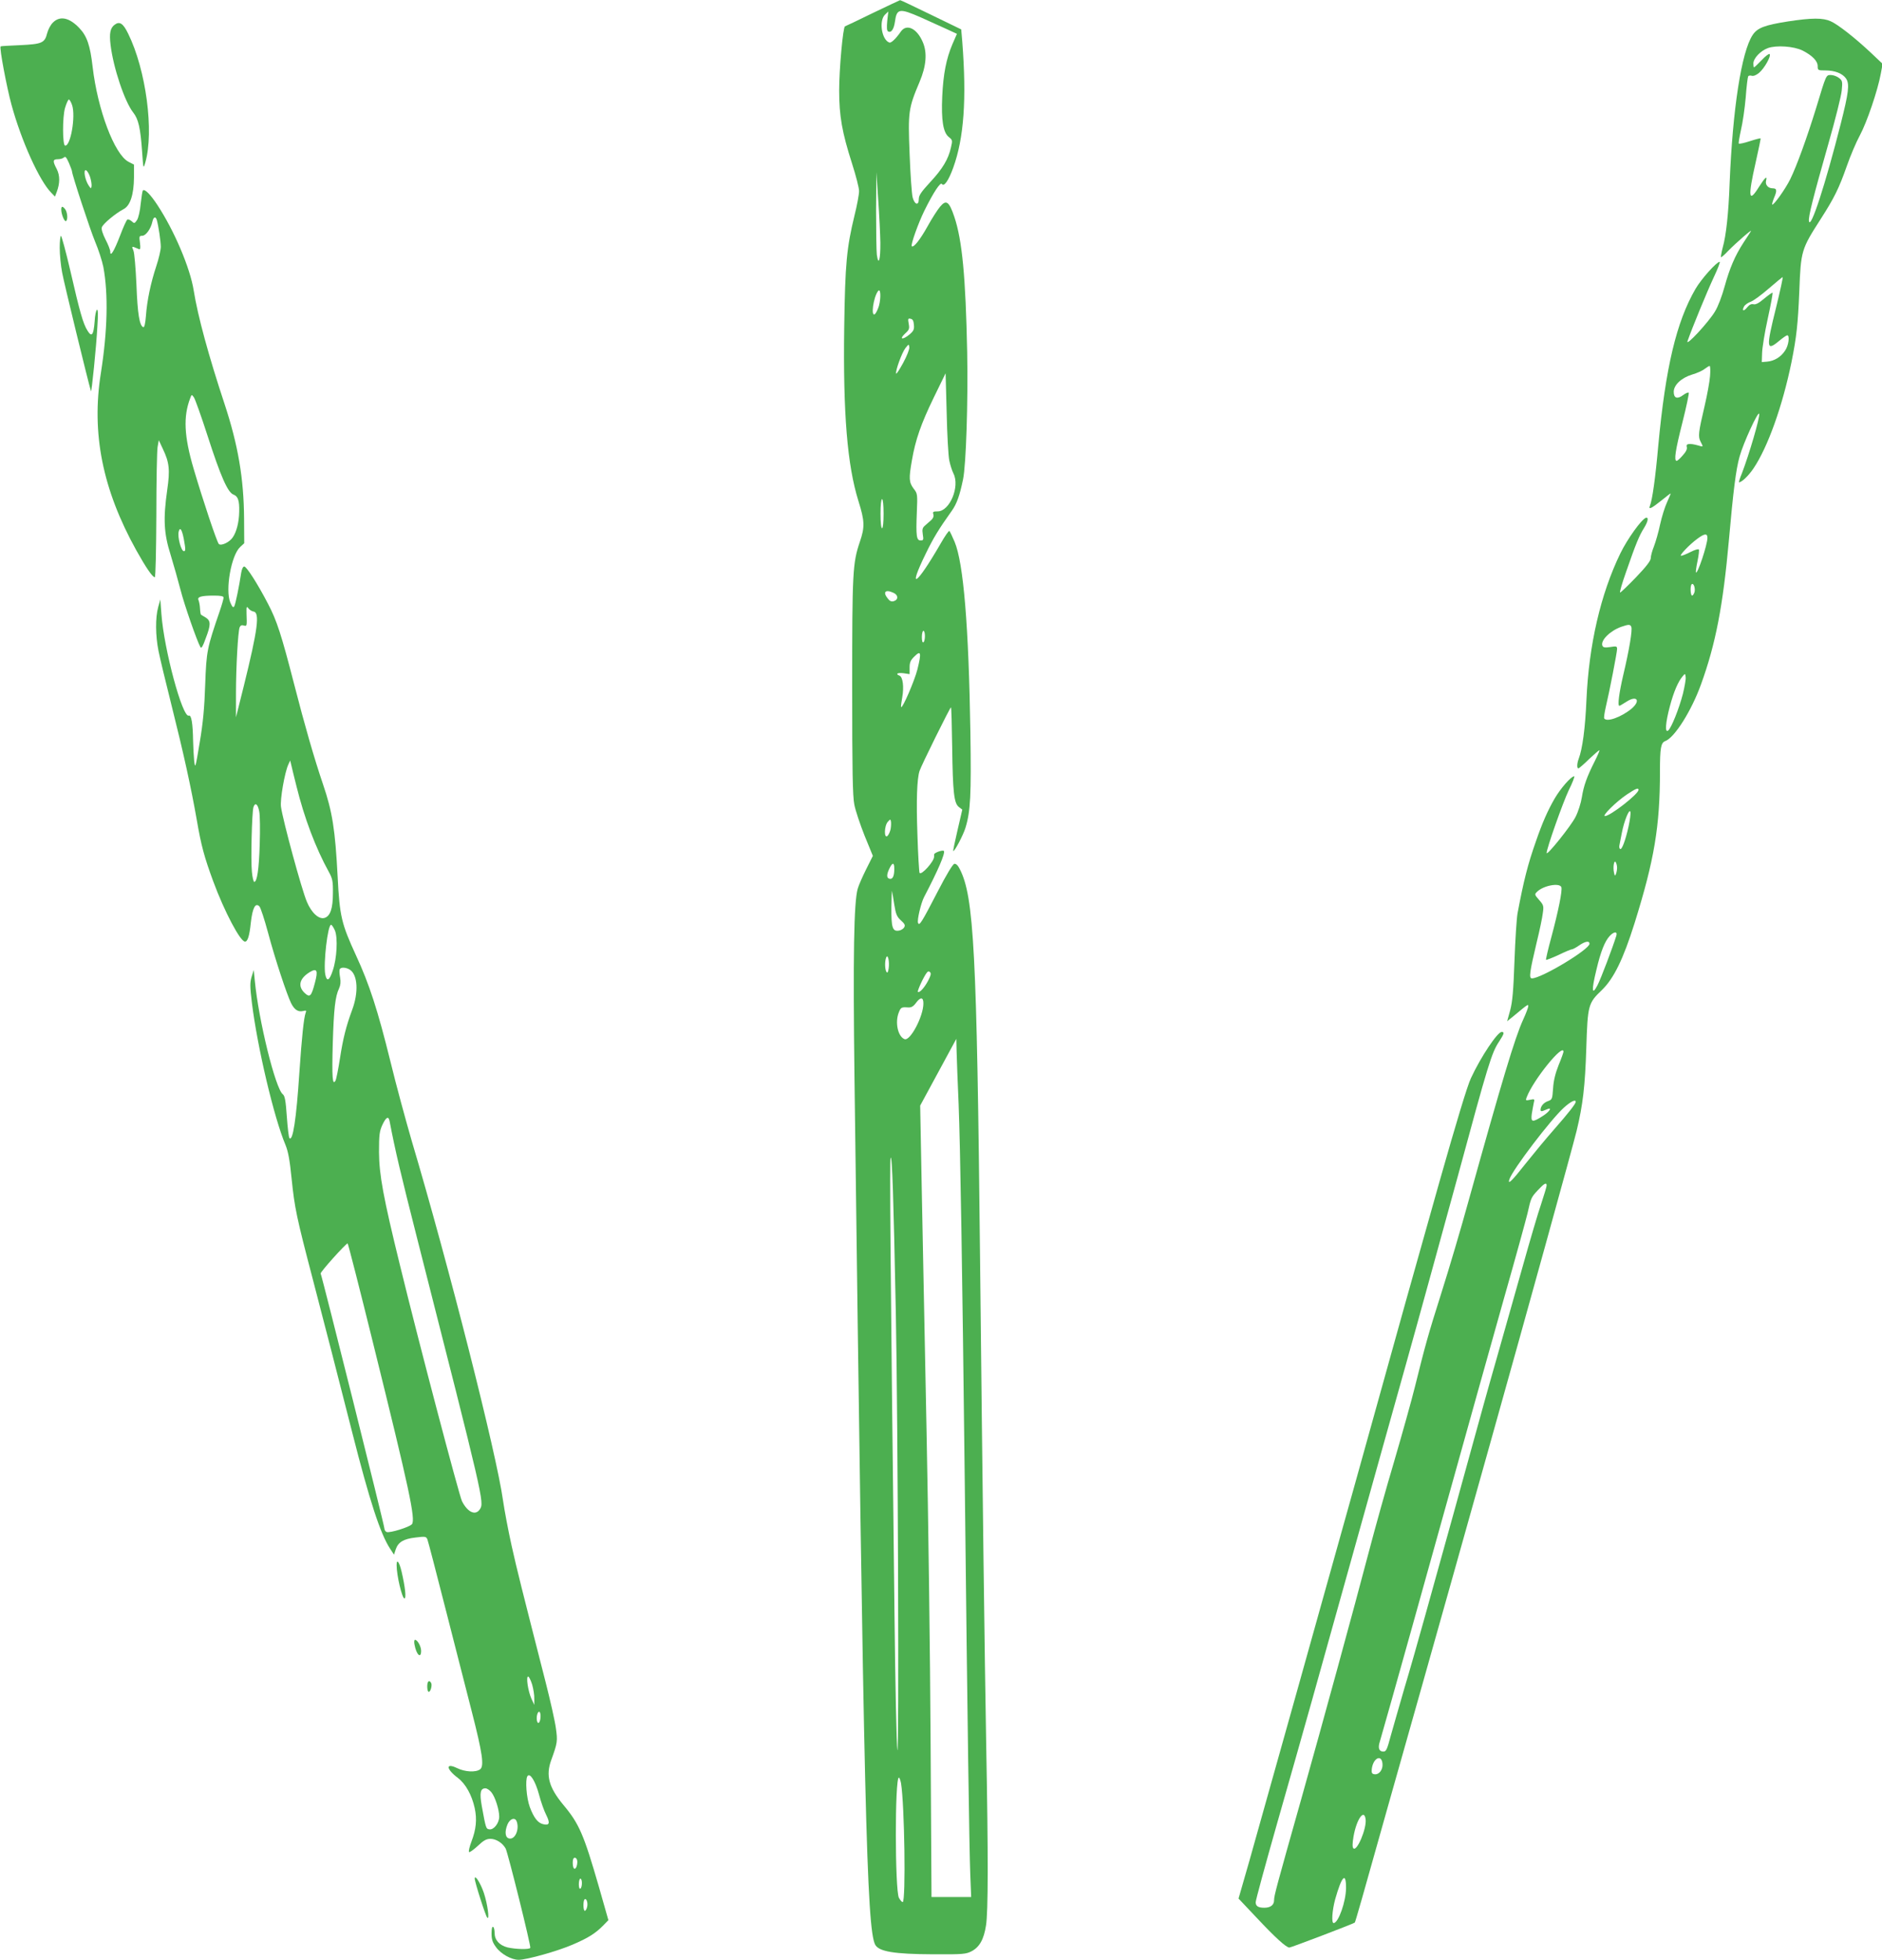 <?xml version="1.0" standalone="no"?>
<!DOCTYPE svg PUBLIC "-//W3C//DTD SVG 20010904//EN"
 "http://www.w3.org/TR/2001/REC-SVG-20010904/DTD/svg10.dtd">
<svg version="1.0" xmlns="http://www.w3.org/2000/svg"
 width="1229pt" height="1280pt" viewBox="0 0 1229 1280"
 preserveAspectRatio="xMidYMid meet">
<g transform="translate(0,1280) scale(0.1,-0.1)"
fill="#4caf50" stroke="none">
<path d="M5700 12715 c-96 -47 -178 -86 -182 -87 -13 -5 -38 -278 -38 -419 0
-167 19 -274 84 -477 25 -78 46 -159 46 -180 0 -21 -13 -93 -30 -160 -51 -211
-61 -313 -67 -727 -8 -567 20 -904 93 -1138 41 -130 42 -170 9 -266 -47 -139
-50 -196 -50 -946 0 -552 3 -715 14 -770 7 -38 38 -130 67 -203 l54 -132 -44
-88 c-24 -48 -49 -105 -55 -127 -25 -87 -31 -438 -21 -1235 61 -4758 80 -5553
135 -5661 24 -45 122 -62 379 -63 196 -1 214 1 251 20 51 27 80 77 94 169 14
87 15 447 1 1189 -10 572 -23 1575 -40 3171 -21 2004 -40 2358 -132 2538 -12
25 -25 37 -36 35 -10 -2 -52 -71 -107 -178 -106 -205 -122 -231 -130 -207 -7
17 19 128 39 167 93 178 139 286 130 302 -6 9 -64 -11 -64 -23 0 -5 0 -11 0
-14 1 -30 -83 -124 -95 -106 -3 6 -10 120 -14 252 -8 220 -3 363 14 414 11 35
199 415 205 415 3 0 6 -116 8 -258 4 -299 12 -369 44 -393 l22 -17 -31 -134
c-17 -73 -30 -135 -28 -136 7 -7 66 105 80 152 33 108 38 213 32 621 -11 697
-45 1107 -103 1246 -15 35 -30 67 -34 71 -3 5 -30 -34 -59 -85 -158 -273 -217
-311 -95 -62 50 103 85 160 169 278 33 46 52 100 74 206 20 97 33 505 27 831
-10 495 -33 732 -84 884 -34 101 -53 114 -93 66 -16 -19 -53 -76 -81 -127 -49
-88 -92 -143 -104 -131 -8 9 43 152 83 233 61 123 105 188 114 173 14 -20 44
24 74 107 70 194 88 447 59 822 l-7 81 -198 96 c-109 53 -199 96 -201 95 -2 0
-82 -38 -178 -84z m314 -29 c55 -25 131 -59 168 -76 l67 -31 -30 -69 c-40 -95
-59 -193 -66 -340 -7 -155 6 -236 43 -265 24 -19 25 -22 14 -68 -17 -77 -55
-140 -135 -226 -59 -64 -75 -87 -75 -111 0 -45 -27 -38 -40 10 -6 22 -15 150
-20 284 -11 276 -8 298 65 471 44 104 51 191 21 260 -38 90 -106 122 -143 69
-31 -45 -63 -76 -75 -72 -50 17 -70 141 -29 182 l22 21 -7 -61 c-4 -42 -3 -64
5 -69 20 -12 38 13 45 62 12 88 28 91 170 29z m-265 -1471 c1 -111 -12 -156
-23 -79 -3 26 -5 158 -5 293 l2 246 12 -180 c7 -99 13 -225 14 -280z m-9 -412
c-7 -23 -19 -48 -26 -54 -29 -24 -11 110 20 150 17 22 20 -43 6 -96z m228
-124 c3 -30 -2 -41 -28 -63 -44 -37 -71 -34 -31 4 29 26 31 33 25 66 -6 32 -4
36 12 32 14 -2 20 -13 22 -39z m-70 -249 c-24 -44 -44 -75 -46 -70 -6 17 38
138 61 167 22 27 22 27 25 5 2 -12 -16 -58 -40 -102z m301 -637 c6 -29 18 -67
27 -85 44 -85 -24 -248 -103 -248 -30 0 -33 -3 -28 -19 4 -13 -1 -26 -14 -38
-12 -10 -30 -26 -41 -36 -16 -14 -19 -25 -14 -57 6 -36 4 -40 -14 -40 -27 0
-31 29 -25 180 5 123 5 126 -21 159 -30 41 -32 65 -11 184 23 135 60 240 143
411 l77 158 7 -258 c3 -143 11 -283 17 -311z m-429 -348 c0 -57 -4 -95 -10
-95 -6 0 -10 38 -10 95 0 57 4 95 10 95 6 0 10 -38 10 -95z m65 -517 c31 -14
33 -44 3 -54 -16 -5 -27 -1 -40 16 -35 43 -17 63 37 38z m205 -282 c0 -19 -4
-38 -10 -41 -6 -4 -10 10 -10 34 0 23 5 41 10 41 6 0 10 -15 10 -34z m-49
-218 c-19 -75 -97 -255 -106 -246 -3 2 1 31 7 64 12 68 4 132 -18 141 -29 11
-13 21 26 16 l40 -6 0 42 c0 35 6 49 32 74 42 42 46 24 19 -85z m-175 -1043
c-4 -18 -13 -38 -21 -45 -23 -19 -21 67 3 93 15 17 17 18 20 2 2 -9 1 -32 -2
-50z m24 -259 c0 -44 -9 -66 -25 -66 -24 0 -28 21 -10 61 22 48 35 50 35 5z
m0 -235 c10 -62 17 -79 44 -103 25 -23 29 -31 20 -46 -6 -9 -22 -19 -34 -20
-42 -7 -50 20 -49 152 1 67 3 114 4 106 2 -8 9 -48 15 -89z m-37 -417 c-4 -25
-8 -31 -14 -22 -11 16 -12 70 -2 94 11 28 23 -29 16 -72z m258 -79 c-24 -46
-57 -82 -67 -73 -5 6 39 102 59 126 7 9 13 10 21 2 8 -8 4 -23 -13 -55z m-31
-149 c0 -84 -86 -247 -123 -233 -44 17 -64 111 -37 176 13 32 17 34 62 31 19
-1 33 7 49 29 30 41 49 40 49 -3z m230 -656 c11 -279 24 -1061 40 -2455 18
-1624 30 -2418 36 -2572 l6 -153 -130 0 -129 0 -6 1023 c-3 562 -15 1463 -26
2002 -11 539 -25 1242 -31 1562 l-11 582 118 218 118 218 2 -85 c1 -47 7 -200
13 -340z m-410 -1365 c14 -729 22 -2916 10 -2855 -5 25 -14 434 -19 910 -27
2313 -32 2942 -25 2958 10 21 19 -259 34 -1013z m34 -3072 c23 -141 32 -770
11 -776 -5 -1 -16 12 -25 28 -26 53 -27 785 0 785 4 0 10 -17 14 -37z"/>
<path d="M346 12653 c-15 -14 -32 -46 -38 -70 -16 -64 -34 -71 -177 -78 -69
-3 -126 -6 -127 -8 -9 -8 40 -268 71 -381 65 -238 183 -498 260 -575 l24 -25
11 29 c22 58 22 108 1 150 -28 53 -27 65 7 65 15 0 33 5 40 12 9 9 16 0 32
-36 11 -26 20 -50 20 -54 0 -22 119 -384 151 -460 22 -52 46 -126 54 -166 33
-178 27 -418 -16 -691 -63 -394 10 -761 231 -1159 63 -113 106 -176 121 -176
5 0 9 178 10 403 0 221 4 422 8 447 l8 45 26 -56 c43 -89 48 -138 29 -269 -27
-190 -22 -284 22 -423 20 -65 49 -169 65 -230 25 -98 107 -333 130 -374 6 -11
16 6 34 57 35 91 34 115 0 137 -16 9 -30 18 -31 19 -2 2 -5 20 -6 41 -1 21 -6
45 -10 54 -9 21 18 29 102 29 45 0 62 -4 62 -13 0 -8 -11 -47 -25 -88 -83
-242 -87 -260 -95 -479 -5 -152 -14 -250 -36 -380 -28 -167 -29 -173 -36 -120
-3 30 -6 89 -7 131 -2 115 -11 171 -28 165 -41 -16 -162 432 -179 664 l-7 95
-14 -50 c-19 -69 -18 -186 2 -286 9 -46 48 -208 86 -359 80 -319 127 -535 164
-745 29 -169 49 -242 107 -400 73 -198 177 -395 208 -395 17 0 29 36 38 124
11 97 30 133 56 106 8 -8 33 -85 56 -170 46 -173 123 -405 151 -462 22 -44 47
-59 79 -51 20 5 22 3 16 -12 -12 -33 -25 -156 -41 -390 -20 -307 -43 -452 -65
-428 -4 4 -12 68 -17 141 -7 103 -13 135 -26 145 -48 36 -158 481 -183 742
l-7 70 -14 -45 c-11 -38 -11 -63 2 -170 36 -291 144 -749 219 -927 18 -44 28
-98 40 -218 20 -195 32 -253 140 -665 92 -353 146 -563 256 -995 114 -449 184
-663 247 -759 l26 -40 11 34 c16 48 51 69 129 78 64 8 70 7 78 -12 5 -12 58
-217 119 -456 61 -239 138 -540 171 -669 70 -273 82 -357 54 -377 -28 -21 -99
-17 -150 8 -76 37 -73 -5 5 -64 51 -39 91 -111 110 -197 16 -74 9 -140 -21
-218 -13 -34 -20 -65 -16 -69 3 -4 29 14 56 39 39 37 57 47 84 47 37 0 79 -27
99 -63 15 -28 167 -640 161 -649 -6 -12 -98 -9 -149 3 -53 14 -84 48 -84 95 0
18 -4 36 -10 39 -6 4 -10 -13 -10 -43 0 -38 6 -58 29 -89 32 -45 101 -83 148
-83 53 0 255 57 352 99 103 44 150 74 201 126 l33 34 -62 218 c-99 342 -128
411 -233 536 -94 114 -115 191 -78 292 41 113 42 124 30 209 -6 45 -36 178
-66 296 -159 623 -186 729 -223 895 -22 99 -47 232 -56 295 -42 304 -356 1541
-596 2348 -38 131 -102 365 -140 522 -82 332 -137 502 -224 690 -95 207 -107
255 -120 515 -16 305 -34 423 -96 604 -57 168 -119 383 -189 656 -82 318 -112
412 -170 522 -68 131 -140 243 -155 243 -8 0 -16 -17 -20 -42 -13 -87 -37
-203 -45 -218 -7 -11 -13 -5 -26 25 -34 82 6 308 64 362 l27 25 -1 162 c-2
261 -39 479 -127 746 -104 314 -175 574 -202 743 -23 146 -127 391 -237 558
-46 70 -83 107 -95 95 -3 -3 -9 -42 -14 -86 -4 -46 -15 -93 -24 -107 -16 -23
-18 -24 -35 -8 -10 9 -23 14 -28 11 -6 -3 -27 -50 -47 -103 -40 -104 -65 -145
-65 -106 0 11 -14 47 -31 79 -18 36 -28 66 -24 79 6 22 90 92 142 119 43 22
67 94 68 206 l0 85 -37 19 c-91 50 -200 338 -233 619 -16 141 -37 202 -88 255
-65 68 -126 80 -171 35z m125 -540 c24 -73 -10 -269 -46 -264 -17 2 -18 187 0
247 9 30 20 54 25 54 4 0 14 -16 21 -37z m117 -468 c7 -22 11 -48 10 -60 -3
-19 -4 -19 -20 5 -23 35 -35 104 -17 98 8 -2 20 -22 27 -43z m436 -282 c11
-39 26 -139 26 -175 0 -21 -13 -77 -29 -125 -37 -112 -61 -227 -68 -326 -4
-50 -10 -76 -17 -74 -25 8 -38 88 -45 277 -5 107 -13 208 -20 224 -12 30 -14
30 36 9 10 -4 11 6 7 41 -6 42 -5 46 15 46 23 0 56 45 66 92 7 32 21 37 29 11z
m331 -1408 c85 -264 132 -371 169 -385 30 -11 40 -39 38 -112 -1 -70 -18 -134
-43 -169 -22 -32 -76 -56 -90 -42 -13 13 -106 292 -165 493 -62 211 -68 339
-22 459 9 25 10 26 24 6 8 -11 48 -123 89 -250z m-155 -674 c12 -66 13 -81 1
-81 -18 0 -43 93 -34 128 8 33 21 15 33 -47z m455 -475 c43 -6 29 -115 -64
-491 l-50 -200 0 155 c0 170 13 405 24 433 5 12 14 16 26 12 22 -7 22 -4 19
75 -1 48 0 53 12 37 7 -10 22 -19 33 -21z m281 -1141 c51 -207 125 -403 211
-559 24 -44 28 -60 27 -140 0 -99 -17 -149 -54 -161 -37 -12 -86 33 -116 105
-34 79 -157 533 -169 620 -7 47 24 225 48 277 l12 26 7 -29 c3 -16 19 -78 34
-139z m-243 -166 c5 -24 6 -120 3 -214 -5 -163 -17 -245 -36 -245 -4 0 -12 30
-15 66 -8 75 0 387 10 422 11 34 29 21 38 -29z m494 -776 c20 -48 13 -184 -14
-262 -22 -67 -39 -75 -49 -25 -13 71 16 324 38 324 5 0 16 -17 25 -37z m100
-258 c49 -35 55 -147 13 -260 -40 -108 -60 -188 -80 -318 -11 -71 -24 -136
-29 -145 -20 -35 -24 21 -18 241 7 229 16 308 41 361 10 22 12 43 7 71 -4 22
-6 46 -3 53 5 17 43 15 69 -3z m-230 -82 c-24 -92 -33 -101 -69 -67 -45 44
-32 94 35 135 47 28 55 11 34 -68z m487 -905 c39 -203 70 -333 183 -778 431
-1693 436 -1713 407 -1757 -28 -44 -80 -21 -117 52 -19 39 -283 1040 -406
1545 -108 440 -135 587 -136 735 0 113 3 136 22 178 24 51 40 60 47 25z m-105
-1461 c234 -945 276 -1141 251 -1172 -16 -19 -145 -59 -165 -51 -8 3 -15 14
-15 24 0 20 -408 1651 -416 1664 -5 8 164 196 176 197 3 0 79 -297 169 -662z
m1036 -2219 c8 -28 15 -70 14 -92 l0 -41 -19 41 c-22 50 -36 144 -21 144 5 0
17 -23 26 -52z m55 -205 c0 -39 -15 -61 -23 -34 -6 25 2 61 14 61 5 0 9 -12 9
-27z m-10 -514 c12 -46 33 -106 47 -133 27 -54 21 -71 -21 -60 -34 8 -60 42
-86 111 -22 59 -31 178 -16 202 16 26 52 -31 76 -120z m-311 15 c25 -31 51
-114 51 -159 0 -42 -35 -87 -64 -83 -22 3 -23 4 -50 153 -15 86 -9 115 24 115
10 0 28 -12 39 -26z m165 -190 c19 -50 -9 -118 -47 -112 -28 4 -33 43 -13 92
16 38 49 49 60 20z m396 -264 c0 -28 -11 -51 -21 -44 -10 6 -12 57 -3 67 11
10 24 -3 24 -23z m30 -139 c0 -17 -4 -33 -10 -36 -6 -4 -10 8 -10 29 0 20 5
36 10 36 6 0 10 -13 10 -29z m34 -156 c-3 -14 -10 -25 -15 -25 -11 0 -12 63
-2 74 12 12 24 -22 17 -49z"/>
<path d="M11676 12660 c-153 -24 -200 -42 -231 -89 -73 -111 -130 -482 -150
-966 -7 -198 -23 -344 -45 -421 -9 -35 -14 -64 -11 -64 4 0 25 18 46 41 53 54
161 148 149 129 -5 -8 -26 -41 -48 -74 -56 -86 -91 -168 -124 -288 -17 -62
-43 -131 -63 -163 -42 -70 -193 -233 -179 -193 29 84 128 324 170 414 27 57
45 104 40 104 -20 0 -121 -113 -158 -177 -125 -216 -195 -512 -243 -1023 -19
-215 -39 -354 -54 -392 -12 -29 7 -21 73 32 34 28 62 49 62 47 0 -3 -11 -29
-24 -58 -14 -30 -34 -94 -45 -144 -10 -49 -29 -114 -40 -143 -12 -29 -21 -64
-21 -77 0 -17 -28 -54 -96 -125 -53 -55 -100 -100 -104 -100 -5 0 13 62 40
138 63 182 85 234 115 282 27 43 33 74 13 68 -29 -10 -122 -140 -167 -233
-129 -266 -205 -597 -221 -955 -8 -187 -26 -321 -51 -387 -12 -31 -12 -66 0
-61 5 2 37 29 69 61 33 31 63 57 66 57 4 0 -10 -32 -29 -70 -53 -105 -73 -162
-85 -237 -6 -38 -24 -95 -41 -128 -28 -57 -189 -258 -189 -236 0 30 106 329
144 409 25 50 41 92 36 92 -20 0 -89 -79 -128 -146 -44 -76 -80 -157 -122
-279 -53 -150 -80 -257 -120 -470 -6 -33 -15 -172 -20 -310 -7 -196 -13 -266
-28 -323 l-20 -72 40 32 c97 81 98 81 98 66 0 -8 -15 -48 -34 -89 -53 -116
-136 -392 -355 -1179 -49 -179 -129 -449 -177 -600 -90 -284 -106 -344 -174
-617 -22 -89 -83 -307 -135 -485 -53 -178 -127 -444 -166 -593 -93 -355 -303
-1123 -440 -1610 -164 -581 -179 -636 -179 -666 0 -31 -23 -49 -64 -49 -40 0
-56 11 -56 36 0 14 63 244 139 512 77 268 178 627 226 797 48 171 117 420 155
555 38 135 123 441 190 680 67 239 188 674 270 965 82 292 234 847 340 1233
199 735 221 807 270 880 33 51 36 62 16 62 -27 0 -136 -163 -200 -301 -23 -47
-97 -293 -205 -674 -167 -591 -232 -823 -551 -1971 -189 -677 -590 -2110 -691
-2467 l-71 -247 118 -125 c119 -127 193 -195 214 -195 11 0 420 156 427 163 4
4 52 172 216 757 58 206 160 566 226 800 66 234 156 553 200 710 44 157 152
542 240 855 248 884 540 1939 567 2050 41 171 55 291 63 540 9 281 12 293 102
379 78 76 139 201 213 436 129 413 166 632 166 991 0 155 6 188 35 199 61 23
171 198 233 370 96 264 144 516 182 940 29 326 46 463 70 548 24 88 123 303
128 279 5 -25 -66 -266 -112 -386 -14 -33 -22 -61 -20 -61 18 0 62 42 95 91
93 138 189 406 248 694 33 165 42 248 51 464 10 264 13 273 140 471 88 137
119 200 170 345 23 66 61 156 85 200 46 85 117 294 137 403 l12 65 -74 70
c-103 97 -217 187 -265 208 -50 23 -122 23 -279 -1z m95 -190 c63 -32 99 -68
99 -102 0 -27 2 -28 50 -28 63 0 113 -20 136 -54 23 -36 16 -91 -35 -293 -102
-402 -198 -696 -208 -637 -5 27 27 154 128 509 44 154 83 309 86 344 6 59 4
65 -18 82 -13 10 -36 19 -52 19 -33 0 -30 6 -97 -215 -61 -198 -127 -379 -169
-465 -32 -65 -110 -174 -118 -166 -2 2 3 21 11 41 22 51 20 65 -8 65 -30 0
-50 24 -43 50 9 36 -7 21 -46 -40 -68 -110 -74 -70 -22 159 19 85 34 156 32
157 -2 2 -33 -6 -70 -18 -36 -12 -69 -19 -72 -16 -3 3 4 43 14 89 11 46 25
142 31 212 5 71 13 133 16 138 3 6 14 7 24 4 11 -3 29 4 47 19 35 29 81 111
69 123 -4 4 -28 -14 -52 -40 -25 -26 -47 -47 -50 -47 -2 0 -4 11 -4 25 0 34
46 83 95 101 56 20 169 12 226 -16z m-172 -1676 c-67 -269 -65 -291 21 -219
23 19 46 35 51 35 18 0 9 -68 -14 -100 -27 -42 -71 -68 -117 -72 l-35 -3 2 60
c1 33 17 134 37 224 20 91 34 167 31 169 -2 2 -26 -15 -54 -38 -35 -30 -56
-41 -71 -37 -14 3 -26 -3 -40 -20 -23 -29 -37 -25 -21 5 6 11 26 25 43 31 18
6 71 45 118 86 47 41 88 74 91 75 4 0 -16 -88 -42 -196z m-432 -451 c-3 -38
-19 -124 -35 -193 -41 -175 -44 -200 -27 -234 19 -37 20 -36 -17 -25 -55 15
-80 12 -73 -10 4 -13 -4 -31 -26 -55 -17 -20 -35 -36 -40 -36 -19 0 -8 71 38
252 26 103 44 190 41 193 -4 4 -20 -3 -36 -15 -39 -29 -62 -21 -62 21 0 45 51
92 121 113 31 9 67 25 80 36 13 10 28 19 33 20 5 0 6 -30 3 -67z m-17 -1056
c0 -44 -64 -237 -75 -226 -2 3 2 36 10 73 8 38 12 73 9 77 -3 5 -27 -2 -54
-16 -27 -14 -55 -25 -62 -25 -15 0 54 73 106 111 47 35 66 37 66 6z m-84 -353
c-4 -13 -11 -24 -16 -24 -11 0 -14 63 -3 74 12 11 25 -24 19 -50z m-413 -229
c8 -19 -14 -151 -52 -311 -28 -120 -39 -204 -26 -204 3 0 23 12 45 26 70 46
97 8 33 -46 -68 -55 -161 -88 -177 -62 -3 5 2 37 10 73 25 105 74 359 74 380
0 18 -4 20 -45 13 -35 -5 -46 -3 -51 9 -13 34 50 97 123 123 49 17 60 17 66
-1z m337 -436 c-25 -97 -75 -222 -96 -240 -23 -19 -18 51 11 159 25 94 54 162
84 196 15 18 16 18 19 -7 2 -13 -7 -62 -18 -108z m-290 -628 c0 -27 -185 -171
-219 -171 -22 0 73 94 143 141 59 39 76 46 76 30z m-65 -239 c-20 -91 -44
-154 -55 -147 -5 3 -7 13 -5 23 2 9 9 46 16 82 15 79 50 164 56 137 3 -10 -3
-53 -12 -95z m-75 -269 c0 -12 -3 -30 -7 -40 -6 -16 -8 -15 -13 7 -8 35 0 86
11 69 5 -8 9 -24 9 -36z m-364 -127 c8 -21 -20 -158 -65 -326 -22 -80 -37
-147 -35 -149 2 -2 39 12 82 32 43 21 82 37 88 37 5 0 26 11 46 25 41 28 68
32 68 11 0 -37 -314 -226 -376 -226 -21 0 -15 41 31 235 19 77 37 163 40 191
7 47 5 53 -24 86 -30 34 -31 37 -14 53 40 41 147 61 159 31z m359 -318 c-24
-77 -101 -281 -123 -323 -37 -71 -40 -34 -7 101 28 119 55 187 87 221 28 30
52 31 43 1z m-345 -757 c0 -5 -14 -45 -32 -88 -21 -53 -33 -101 -36 -152 -5
-70 -6 -73 -34 -83 -28 -10 -48 -34 -48 -58 0 -7 7 -9 15 -6 8 3 22 9 30 12
34 14 12 -19 -32 -46 -67 -43 -77 -40 -70 15 4 25 10 57 13 72 7 25 5 26 -24
20 -29 -6 -31 -5 -22 17 42 112 240 356 240 297z m80 -327 c0 -13 -47 -73
-140 -179 -53 -60 -138 -163 -189 -227 -87 -111 -118 -141 -104 -100 22 65
270 390 355 467 44 40 78 57 78 39z m-190 -547 c0 -7 -16 -60 -35 -118 -20
-57 -74 -241 -121 -409 -47 -168 -126 -444 -174 -615 -49 -170 -118 -420 -155
-555 -65 -237 -152 -552 -309 -1115 -41 -148 -102 -362 -136 -475 -33 -113
-72 -251 -88 -307 -24 -90 -30 -103 -48 -103 -25 0 -35 18 -27 52 3 12 39 138
79 278 40 140 190 678 334 1195 144 517 324 1161 400 1430 77 270 146 522 155
560 23 103 24 104 67 151 42 45 58 54 58 31z m-1072 -3776 c4 -39 -22 -73 -52
-69 -17 2 -20 9 -18 33 8 72 64 101 70 36z m-110 -364 c7 -60 -57 -212 -80
-189 -7 7 -7 31 1 78 20 113 70 184 79 111z m-128 -447 c0 -88 -50 -230 -81
-230 -15 0 -10 81 10 155 43 152 71 182 71 75z"/>
<path d="M748 12638 c-28 -21 -35 -56 -26 -131 18 -150 92 -371 148 -442 34
-43 47 -100 58 -255 8 -115 8 -115 21 -71 58 201 5 604 -112 841 -33 68 -56
83 -89 58z"/>
<path d="M400 11431 c0 -30 21 -81 31 -75 13 8 10 56 -5 77 -17 22 -26 22 -26
-2z"/>
<path d="M390 11181 c0 -43 7 -116 16 -162 11 -63 168 -707 188 -774 4 -14 35
291 42 424 5 77 4 112 -3 108 -6 -4 -13 -38 -15 -77 -7 -89 -19 -105 -47 -59
-28 45 -49 117 -112 392 -29 125 -57 227 -61 227 -4 0 -8 -36 -8 -79z"/>
<path d="M2590 2578 c0 -68 36 -218 51 -218 13 0 5 74 -18 173 -15 65 -33 90
-33 45z"/>
<path d="M2707 2058 c12 -66 43 -94 43 -40 0 29 -24 72 -40 72 -5 0 -7 -15 -3
-32z"/>
<path d="M2790 1785 c0 -19 4 -35 10 -35 12 0 24 45 15 59 -13 22 -25 10 -25
-24z"/>
<path d="M3100 531 c0 -23 71 -245 82 -256 16 -16 2 88 -22 161 -21 63 -59
123 -60 95z"/>
</g>
</svg>
